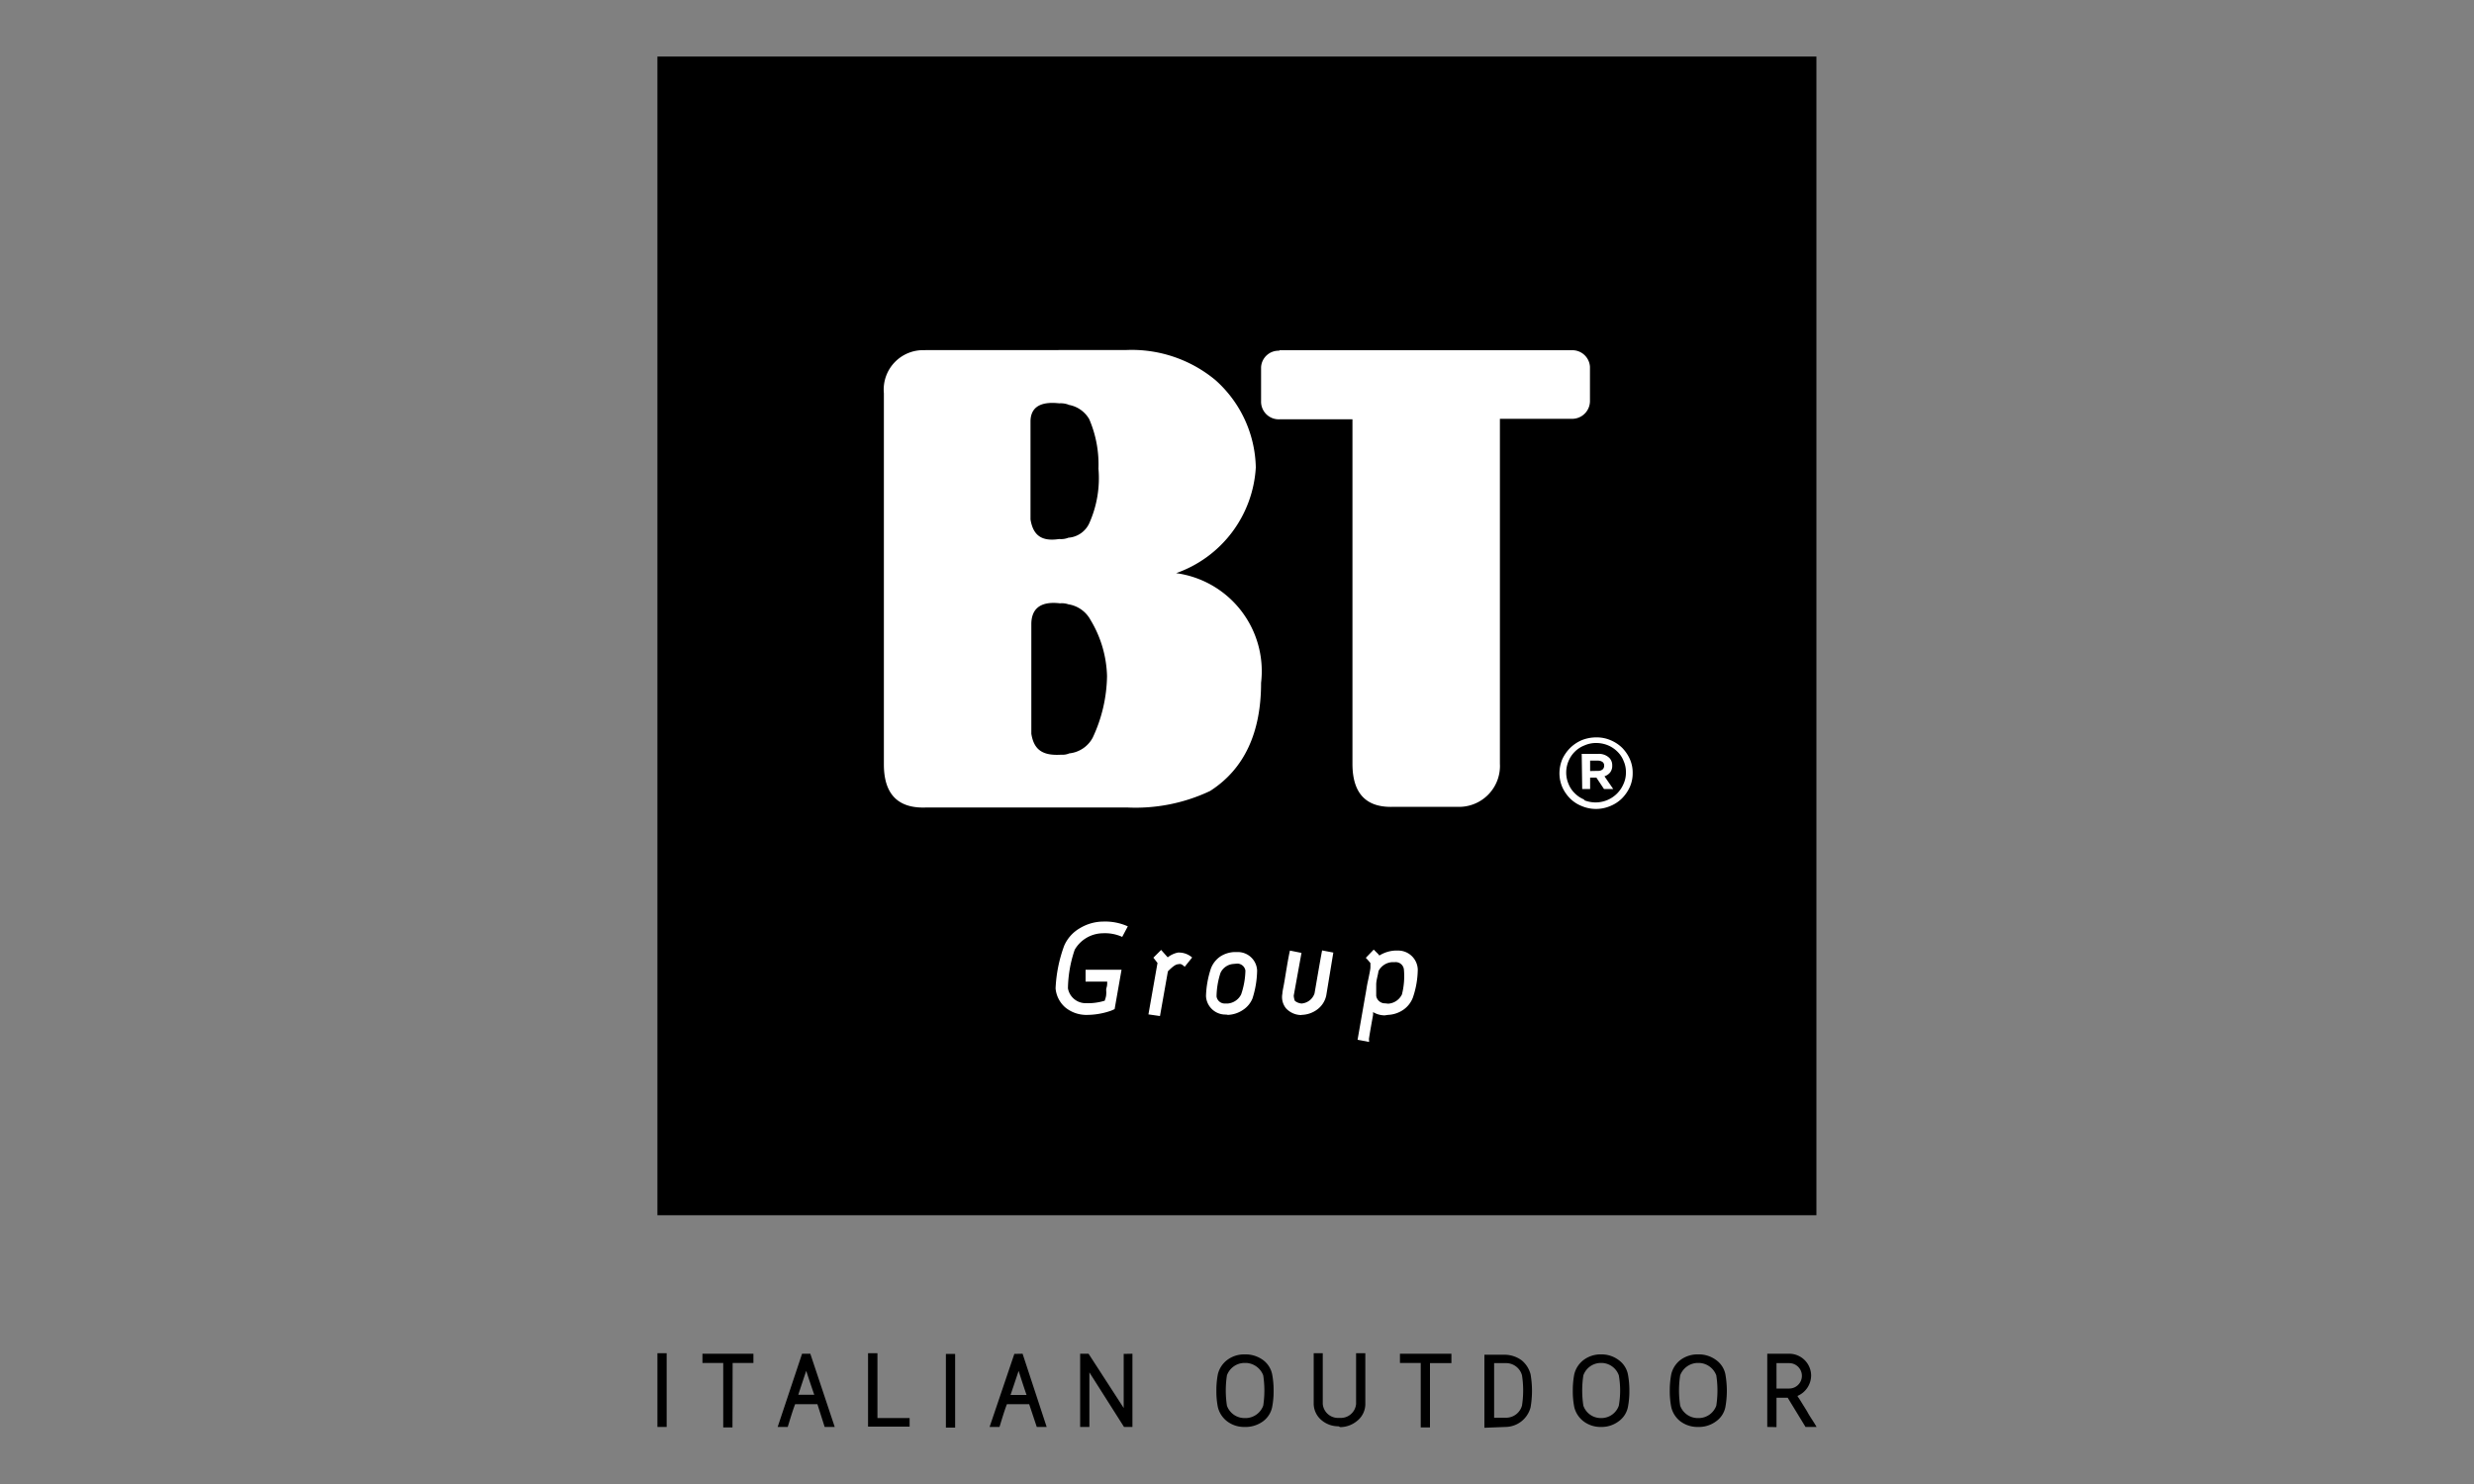 <svg id="Layer_1" data-name="Layer 1" xmlns="http://www.w3.org/2000/svg" viewBox="0 0 150 90"><rect x="0" y="0" width="150" height="90" fill="#808080" stroke="none"/><defs><style>.cls-1{fill:#fff;}</style></defs><rect x="39.86" y="3.43" width="70.27" height="70.27"/><path class="cls-1" d="M64.83,36.67a1.19,1.19,0,0,0-.56-.08c-1.34-.16-1.74.47-1.74,1.27V44.5c.16,1,.71,1.34,1.82,1.27a1,1,0,0,0,.48-.08,1.82,1.82,0,0,0,1.42-.95A9.06,9.06,0,0,0,67.12,41a6.93,6.93,0,0,0-1-3.4,1.85,1.85,0,0,0-1.34-.95m0-12.11a1.36,1.36,0,0,0-.56-.08c-1.34-.15-1.74.4-1.74,1.11v5.93c.16,1,.71,1.35,1.74,1.19a1.19,1.19,0,0,0,.56-.08,1.51,1.51,0,0,0,1.26-.87,6.69,6.69,0,0,0,.56-3.32,6.94,6.94,0,0,0-.56-3,1.79,1.79,0,0,0-1.26-.87m-8.71-3.32H68.23a7.94,7.94,0,0,1,5.46,1.82,7.28,7.28,0,0,1,2.45,5.3,7.24,7.24,0,0,1-4.83,6.41,6,6,0,0,1,5.15,6.65c0,3-1,5.22-3.09,6.56a10.56,10.56,0,0,1-5.06,1H56.2c-1.58.08-2.61-.63-2.61-2.61V23.85a2.39,2.39,0,0,1,2.53-2.61"/><path class="cls-1" d="M77.57,21.24H95.29a1.07,1.07,0,0,1,1.11,1v2.06a1.08,1.08,0,0,1-1.11,1.1H90.94V46.32a2.48,2.48,0,0,1-2.61,2.61h-3.8C83,49,82,48.3,82,46.32V25.43H77.57a1.07,1.07,0,0,1-1.11-1.1V22.27a1.06,1.06,0,0,1,1.11-1"/><path class="cls-1" d="M96.41,46.76v-.63h.47a.47.47,0,0,1,.28.08.26.26,0,0,1,.1.23h0a.29.29,0,0,1-.09.22.41.41,0,0,1-.28.09Zm-.48,1.09h.48v-.69h.38l.46.69h.56l-.53-.77a.74.74,0,0,0,.34-.23.65.65,0,0,0,.13-.43h0a.62.62,0,0,0-.18-.46.9.9,0,0,0-.67-.24h-1Zm.12.64a1.73,1.73,0,0,1-.57-.38,1.59,1.59,0,0,1-.38-.57,1.74,1.74,0,0,1-.14-.69h0a1.77,1.77,0,0,1,.14-.69,1.73,1.73,0,0,1,.38-.57,1.67,1.67,0,0,1,.58-.38,1.72,1.72,0,0,1,.72-.15,1.87,1.87,0,0,1,.71.14,1.78,1.78,0,0,1,.57.38,1.59,1.59,0,0,1,.38.57,1.61,1.61,0,0,1,.14.69h0a1.61,1.61,0,0,1-.14.69,1.84,1.84,0,0,1-2.39,1m1.59.35a2.15,2.15,0,0,0,.71-.47,2.34,2.34,0,0,0,.47-.69,2,2,0,0,0,.17-.84h0a2,2,0,0,0-.17-.84,2.34,2.34,0,0,0-.47-.69,2.24,2.24,0,0,0-.7-.46,2.11,2.11,0,0,0-.87-.17,2.34,2.34,0,0,0-.88.17,2.27,2.27,0,0,0-.7.47,2.38,2.38,0,0,0-.48.69,2.25,2.25,0,0,0-.17.84h0a2.14,2.14,0,0,0,.17.84,2.34,2.34,0,0,0,.47.69,2.08,2.08,0,0,0,.7.46,2.22,2.22,0,0,0,1.75,0"/><path class="cls-1" d="M65.77,61.55a4.48,4.48,0,0,0,1.61-.26l.2-.09L68,58.81H65.82v.72h1.31c0,.2,0,.24-.06.44h0s0,.1,0,.13a.92.92,0,0,1,0,.2c0,.13-.05.26-.09.39a3.49,3.49,0,0,1-1.15.15,1.09,1.09,0,0,1-1.08-.9,7.54,7.54,0,0,1,.41-2.34,2,2,0,0,1,1.71-1,2.53,2.53,0,0,1,1.17.22l.34-.64a3.37,3.37,0,0,0-1.49-.29h0a2.79,2.79,0,0,0-1.43.41,2.27,2.27,0,0,0-.94,1.06A8.57,8.57,0,0,0,64,59.94a1.73,1.73,0,0,0,.58,1.15,2,2,0,0,0,1.23.46m5-2.64c.46-.47.57-.42.67-.44s.17,0,.35.16l.45-.56a1.22,1.22,0,0,0-.86-.3,1.46,1.46,0,0,0-.62.29l-.4-.45-.47.47.25.32-.55,3.12.7.1Zm3.64,2.64a1.75,1.75,0,0,0,.91-.3,1.51,1.51,0,0,0,.58-.7,5.86,5.86,0,0,0,.28-1.69A1.17,1.17,0,0,0,75,57.74h-.18A1.69,1.69,0,0,0,74,58a1.54,1.54,0,0,0-.58.73,5.83,5.83,0,0,0-.3,1.67,1.18,1.18,0,0,0,1.22,1.13ZM75,58.44a.5.5,0,0,1,.51.42,4.72,4.72,0,0,1-.26,1.45h0a1,1,0,0,1-.81.55h-.16a.5.5,0,0,1-.52-.43A4.82,4.82,0,0,1,74,59a.94.94,0,0,1,.79-.54Zm3.91,3.11a1.65,1.65,0,0,0,.93-.31,1.42,1.42,0,0,0,.57-.86l.43-2.61-.68-.13c-.14.73-.33,1.87-.46,2.61h0a.9.9,0,0,1-.79.61h0a.76.76,0,0,1-.4-.16,1,1,0,0,1-.07-.32l.47-2.59-.7-.14c-.08.34-.17.88-.23,1.24s-.09.56-.14.83-.08.38-.09.55a1.08,1.08,0,0,0,.22.88,1.27,1.27,0,0,0,.94.41Zm5.25,0a1.78,1.78,0,0,0,.91-.3,1.59,1.59,0,0,0,.59-.74,5.41,5.41,0,0,0,.3-1.72,1.19,1.19,0,0,0-1.25-1.14h-.15a2,2,0,0,0-.93.3h0l-.06-.08-.28-.28-.48.5a3.32,3.32,0,0,1,.28.32c0,.1,0,.16,0,.26s-.06.38-.1.58-.07.32-.1.48-.07.44-.11.64l-.47,2.69.7.13S83,63,83,63c.07-.46.17-1,.25-1.45l0-.17v0a1.4,1.4,0,0,0,.7.2Zm-.18-.7a.54.54,0,0,1-.54-.45c0-.1,0-.16,0-.27s0-.2,0-.28,0-.09,0-.14c0-.26.1-.54.14-.82a1,1,0,0,1,.86-.54h.15a.5.5,0,0,1,.53.45A4.48,4.48,0,0,1,85,60.31a1,1,0,0,1-.83.56Z"/><path d="M40.42,82.07h-.56v4.47h.56Zm4,.59h1.26V82.1H42.59v.56h1.26v3.91h.56Zm4.21-.56-1.48,4.44h.61c.13-.42.3-1,.45-1.38h1.35L50,86.54h.61L49.13,82.1Zm-.23,2.49c.44-1.35.48-1.43.48-1.46.08.26.4,1.21.49,1.46ZM55.15,86H53.2V82.07h-.57v4.45h2.52Zm2.76-3.89h-.56v4.47h.56Zm3.59,0L60,86.54h.6c.13-.42.3-1,.45-1.38h1.35l.46,1.38h.6L62,82.1Zm-.23,2.49.49-1.46c.08.26.39,1.21.48,1.46Zm6.86-2.49v3.28L66,82.1h-.51v4.44h.56V83.23l2.1,3.31h.51V82.1Zm7.46,4.43a1.8,1.8,0,0,0,1-.35,1.43,1.43,0,0,0,.54-.85,5,5,0,0,0,.09-1,5.16,5.16,0,0,0-.09-1,1.43,1.43,0,0,0-.54-.85,1.8,1.8,0,0,0-1-.35h-.2a1.7,1.7,0,0,0-1,.35,1.54,1.54,0,0,0-.55.85,5.09,5.09,0,0,0-.09,1,4.88,4.88,0,0,0,.09,1,1.54,1.54,0,0,0,.55.85,1.7,1.7,0,0,0,1,.35Zm0-3.88a1.17,1.17,0,0,1,1,.75h0a6.08,6.08,0,0,1,0,1.84h0a1.15,1.15,0,0,1-1,.75h-.2a1.13,1.13,0,0,1-1-.75h0a6.08,6.08,0,0,1,0-1.84h0a1.14,1.14,0,0,1,1-.75Zm5.67,3.89a1.61,1.61,0,0,0,1-.36,1.31,1.31,0,0,0,.52-1V82.07h-.56v3.08a.93.93,0,0,1-1,.84H81.2a.93.93,0,0,1-1-.84V82.07h-.55v3.08a1.32,1.32,0,0,0,.5,1,1.57,1.57,0,0,0,1,.35Zm5.44-3.88H88V82.1H84.88v.56h1.26v3.91h.56Zm4.58,3.87a1.59,1.59,0,0,0,1.52-1.19,5.88,5.88,0,0,0,0-2,1.62,1.62,0,0,0-.54-.85,1.78,1.78,0,0,0-1-.34H90v4.43Zm-.69-3.87h.69a1,1,0,0,1,1,.74,6,6,0,0,1,0,1.83,1,1,0,0,1-1,.74h-.69Zm6.56,3.87a1.72,1.72,0,0,0,1-.35,1.4,1.4,0,0,0,.55-.85,5,5,0,0,0,.09-1,5.16,5.16,0,0,0-.09-1,1.4,1.4,0,0,0-.55-.85,1.72,1.72,0,0,0-1-.35H97a1.7,1.7,0,0,0-1,.35,1.54,1.54,0,0,0-.55.85,5.09,5.09,0,0,0-.09,1,4.88,4.88,0,0,0,.09,1,1.54,1.54,0,0,0,.55.85,1.7,1.7,0,0,0,1,.35Zm0-3.88a1.13,1.13,0,0,1,1,.75h0a5.33,5.33,0,0,1,0,1.84h0a1.12,1.12,0,0,1-1,.75H97a1.12,1.12,0,0,1-1-.75h0a6.08,6.08,0,0,1,0-1.84h0a1.13,1.13,0,0,1,1-.75Zm5.91,3.88a1.75,1.75,0,0,0,1-.35,1.4,1.4,0,0,0,.55-.85,5.76,5.76,0,0,0,.09-1,6,6,0,0,0-.09-1,1.4,1.4,0,0,0-.55-.85,1.75,1.75,0,0,0-1-.35h-.19a1.73,1.73,0,0,0-1,.35,1.53,1.53,0,0,0-.54.85,5.09,5.09,0,0,0-.09,1,4.88,4.88,0,0,0,.09,1,1.53,1.53,0,0,0,.54.85,1.73,1.73,0,0,0,1,.35Zm0-3.88a1.16,1.16,0,0,1,1,.75h0a6.08,6.08,0,0,1,0,1.84h0a1.14,1.14,0,0,1-1,.75h-.19a1.14,1.14,0,0,1-1-.75h0a6.08,6.08,0,0,1,0-1.84h0a1.16,1.16,0,0,1,1-.75Zm4.65,3.89V84.77h.68l1.08,1.77h.67c-.06-.11-.21-.35-.29-.47h0c-.09-.14-.18-.28-.25-.41s-.27-.44-.41-.67-.15-.22-.21-.33a1.36,1.36,0,0,0,.83-1.23,1.33,1.33,0,0,0-1.34-1.33h-1.32v4.44Zm0-3.88h.77a.77.77,0,1,1,0,1.54h-.77Z"/></svg>